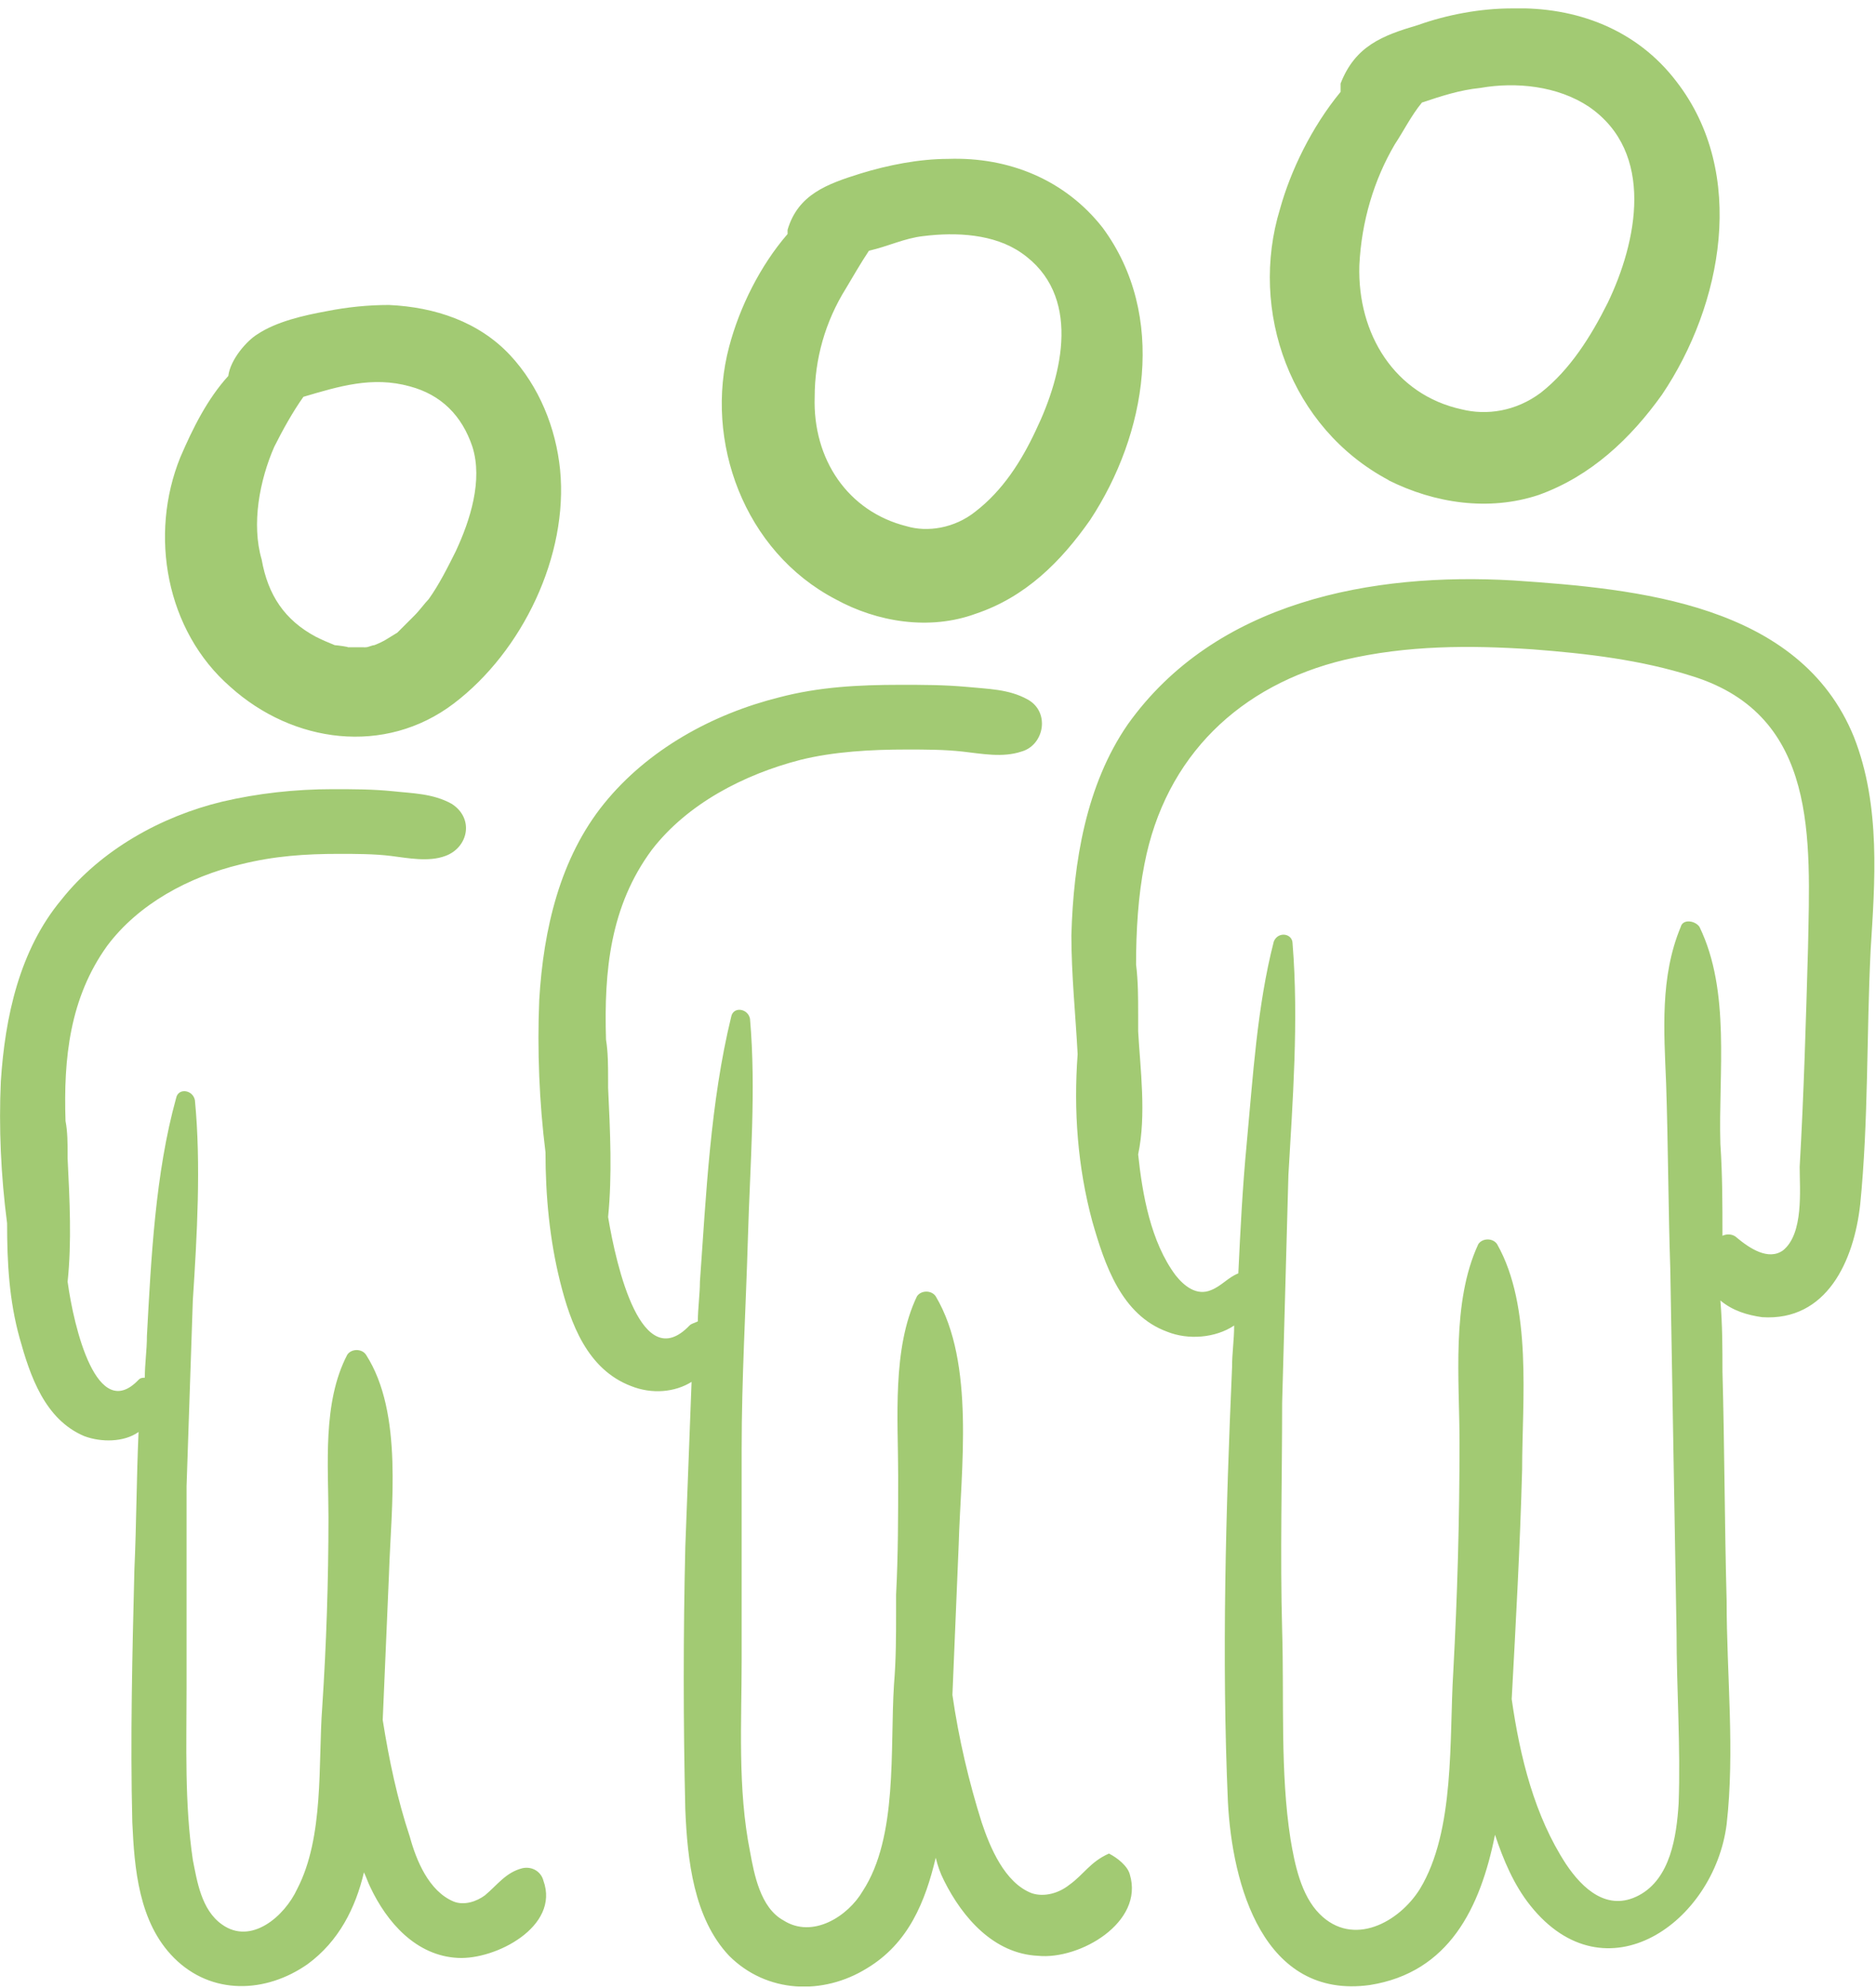 <svg xmlns="http://www.w3.org/2000/svg" width="218" height="231" viewBox="0 0 218 231" fill="none"><g clip-path="url(#clip0_998_11)"><path d="M161.358 55.807C166.693 58.474 172.998 59.444 178.818 57.505C184.881 55.322 189.488 50.957 193.126 45.865C200.158 35.437 203.068 20.16 194.823 9.49C190.216 3.427 183.183 0.76 175.666 0.978C172.028 0.978 168.148 1.706 164.753 2.918C160.631 4.131 157.478 5.343 155.781 9.708V10.678C152.386 14.801 149.961 19.893 148.749 24.258C145.111 36.14 149.961 49.72 161.358 55.783V55.807ZM157.963 30.83C158.206 25.737 159.661 20.887 162.086 16.765C163.056 15.31 164.026 13.37 165.238 11.915C167.421 11.187 169.603 10.46 172.028 10.217C176.151 9.49 181.001 9.975 184.638 12.4C192.398 17.735 190.216 28.162 186.821 35.195C184.881 39.075 182.456 42.955 179.061 45.622C176.151 47.805 172.756 48.29 169.846 47.562C162.086 45.865 157.721 38.832 157.963 30.83ZM215.436 85.634C209.131 70.115 190.216 68.417 175.908 67.447C159.418 66.477 141.231 69.872 131.046 84.179C126.196 91.212 124.741 100.184 124.499 108.672C124.499 113.279 124.984 117.887 125.226 122.494C124.741 129.042 125.226 135.589 126.924 141.894C128.379 146.986 130.319 152.806 135.654 154.746C138.079 155.716 141.231 155.474 143.414 154.019C143.414 155.716 143.171 157.171 143.171 158.869C142.444 175.601 141.959 192.576 142.686 209.309C143.171 219.008 146.809 232.346 159.176 230.648C168.391 229.193 172.028 221.676 173.726 213.189C174.696 216.099 175.908 219.008 177.848 221.433C186.578 232.346 199.188 223.373 200.643 211.976C201.613 203.489 200.643 194.516 200.643 186.029C200.401 177.056 200.401 168.084 200.158 159.354C200.158 156.686 200.158 154.019 199.916 151.109C201.371 152.321 203.068 152.806 204.766 153.049C212.283 153.534 215.436 146.501 216.163 139.954C217.133 130.254 216.891 120.312 217.376 110.369C217.861 102.609 218.588 93.637 215.436 85.634ZM210.101 110.127C209.858 118.614 209.616 127.102 209.131 135.589C209.131 138.257 209.616 143.349 207.191 145.289C205.493 146.501 203.311 145.046 201.856 143.834C201.371 143.349 200.643 143.349 200.158 143.591C200.158 139.954 200.158 136.559 199.916 132.922C199.673 124.677 201.128 115.219 197.491 107.702C197.006 106.974 195.551 106.732 195.308 107.702C192.883 113.522 193.368 119.827 193.611 125.889C193.853 133.164 193.853 140.196 194.096 147.471C194.338 161.536 194.581 175.601 194.823 189.666C194.823 196.214 195.308 203.004 195.066 209.551C194.823 213.431 194.096 218.281 190.458 220.221C186.821 222.161 183.911 219.493 181.971 216.584C178.333 211.006 176.636 204.216 175.666 197.426C176.151 188.454 176.636 179.724 176.878 170.751C176.878 162.749 178.091 151.836 173.968 144.561C173.483 143.834 172.271 143.834 171.786 144.561C168.633 151.351 169.603 160.324 169.603 167.599C169.603 176.571 169.361 185.301 168.876 194.274C168.391 202.034 169.118 212.704 164.996 219.493C162.571 223.373 157.236 226.283 153.356 222.403C151.173 220.221 150.446 216.584 149.961 213.674C148.749 205.914 149.233 197.426 148.991 189.424C148.748 180.694 148.991 171.721 148.991 162.991C149.233 154.261 149.476 145.531 149.718 136.559C150.203 128.072 150.931 118.614 150.203 109.642C150.203 108.429 148.506 108.187 148.021 109.399C146.081 116.917 145.596 125.162 144.869 132.922C144.384 138.014 144.141 142.864 143.899 147.956C142.686 148.441 141.959 149.411 140.746 149.896C139.049 150.624 137.594 149.411 136.624 148.199C133.714 144.319 132.744 138.742 132.259 134.134C133.229 129.527 132.501 124.192 132.259 119.827V117.887C132.259 115.947 132.259 114.007 132.016 112.067C132.016 108.187 132.259 104.064 132.986 100.427C135.411 87.817 144.141 79.572 156.266 76.662C163.541 74.964 170.816 74.964 178.091 75.449C184.396 75.934 190.701 76.662 196.763 78.602C211.313 83.209 210.343 97.517 210.101 110.127ZM97.096 69.629C101.946 72.297 108.009 73.267 113.344 71.327C119.164 69.387 123.286 65.264 126.681 60.414C133.229 50.472 135.654 36.65 128.136 26.465C123.771 20.887 117.224 18.22 110.191 18.462C106.796 18.462 103.159 19.19 100.006 20.16C96.126 21.372 92.731 22.585 91.519 26.707V27.192C88.366 30.83 85.941 35.68 84.729 40.287C81.819 51.2 86.426 64.052 97.096 69.629ZM98.309 33.497C99.036 32.285 100.006 30.587 100.976 29.132C103.159 28.647 105.099 27.677 107.281 27.435C111.161 26.95 115.526 27.192 118.679 29.375C125.711 34.225 123.529 43.44 120.376 49.987C118.679 53.625 116.496 57.02 113.344 59.444C110.919 61.385 107.766 61.87 105.341 61.142C98.551 59.444 94.429 53.382 94.671 46.107C94.671 41.742 95.884 37.377 98.309 33.497ZM131.289 217.796C132.986 223.373 125.469 227.738 120.619 227.253C115.526 227.011 111.889 222.888 109.706 218.523C109.221 217.553 108.979 216.826 108.736 215.856C107.524 220.948 105.584 225.798 100.734 228.708C95.641 231.861 89.094 231.618 84.729 227.253C80.606 222.888 79.879 216.099 79.636 210.279C79.394 200.094 79.394 189.909 79.636 179.724C79.879 173.419 80.121 166.871 80.364 160.566C78.424 161.779 75.757 162.021 73.332 161.051C68.239 159.111 66.299 153.776 65.087 148.926C63.874 144.076 63.389 138.984 63.389 133.892C62.662 128.072 62.419 122.009 62.662 116.189C63.147 107.944 65.087 99.699 70.179 93.394C75.272 87.089 82.789 82.967 90.549 81.027C95.156 79.814 99.764 79.572 104.614 79.572C107.281 79.572 109.706 79.572 112.374 79.814C114.799 80.057 117.224 80.057 119.406 81.269C122.074 82.724 121.346 86.604 118.679 87.332C116.496 88.059 114.071 87.574 111.889 87.332C109.706 87.089 107.524 87.089 105.341 87.089C101.219 87.089 96.854 87.332 92.974 88.302C86.426 89.999 79.879 93.394 75.757 98.729C70.906 105.277 70.179 112.794 70.421 120.797C70.664 122.252 70.664 123.949 70.664 125.404V126.374C70.906 131.467 71.149 136.559 70.664 141.409C71.634 147.229 74.544 159.839 80.121 154.019C80.364 153.776 80.606 153.776 81.091 153.534C81.091 152.079 81.334 150.381 81.334 148.926C82.061 138.742 82.546 128.072 84.971 118.129C85.214 116.917 86.911 117.159 87.154 118.372C87.881 126.617 87.154 135.347 86.911 143.834C86.669 152.079 86.184 160.081 86.184 168.326V192.819C86.184 200.094 85.699 207.854 87.154 215.129C87.639 217.796 88.366 221.676 91.034 223.131C94.429 225.313 98.551 222.646 100.249 219.736C104.371 213.431 103.401 203.246 103.886 195.729C104.129 192.819 104.129 190.151 104.129 187.241V185.301C104.371 180.694 104.371 176.086 104.371 171.479C104.371 164.931 103.644 156.686 106.554 150.624C107.039 149.896 108.251 149.896 108.736 150.624C113.344 158.384 111.646 170.751 111.404 179.481C111.161 185.301 110.919 191.121 110.676 196.941C111.404 202.034 112.616 207.126 114.071 211.734C115.041 214.644 116.739 218.766 119.891 219.978C121.346 220.463 123.044 219.978 124.256 219.008C125.954 217.796 126.681 216.341 128.864 215.371C129.834 215.856 131.046 216.826 131.289 217.796ZM26.772 79.814C34.047 86.362 44.717 87.817 52.719 81.754C60.722 75.692 66.056 64.537 65.087 54.595C64.602 49.745 62.662 44.895 59.267 41.257C55.629 37.377 50.537 35.68 45.202 35.437C42.777 35.437 40.352 35.68 37.927 36.165C35.259 36.65 32.107 37.377 29.924 38.832C28.712 39.56 26.772 41.742 26.529 43.682C24.104 46.35 22.407 49.745 20.952 53.14C17.314 62.112 19.254 73.267 26.772 79.814ZM31.864 51.927C32.834 49.987 34.047 47.805 35.259 46.107C39.382 44.895 43.262 43.682 47.627 44.895C51.264 45.865 53.689 48.29 54.902 51.927C56.114 55.807 54.659 60.414 52.962 64.052C51.992 65.992 51.022 67.932 49.809 69.629C49.324 70.115 48.839 70.842 48.112 71.57C47.384 72.297 46.414 73.267 46.172 73.509C44.959 74.237 44.717 74.479 43.504 74.964C43.262 74.964 42.777 75.207 42.534 75.207C41.807 75.207 41.807 75.449 42.292 75.207H40.352C40.837 75.207 39.139 74.964 38.897 74.964C38.088 74.641 37.361 74.318 36.714 73.994C33.077 72.055 31.137 69.144 30.409 65.022C29.197 60.9 30.167 55.807 31.864 51.927ZM63.147 218.523C65.087 223.858 57.569 227.738 53.204 227.496C48.354 227.253 44.959 223.373 43.019 219.251C42.777 218.766 42.534 218.038 42.292 217.553C41.322 221.676 39.382 225.556 35.744 228.223C30.894 231.618 24.589 231.861 20.224 227.496C16.102 223.373 15.617 217.069 15.374 211.734C15.132 202.034 15.374 192.091 15.617 182.391C15.859 177.056 15.859 171.721 16.102 166.386C14.404 167.599 11.737 167.599 9.797 166.871C5.189 164.931 3.492 159.839 2.279 155.474C1.067 151.109 0.824 146.744 0.824 142.136C0.097 136.559 -0.146 130.982 0.097 125.647C0.582 118.129 2.279 110.369 7.129 104.549C11.737 98.729 18.769 94.849 25.802 93.152C29.924 92.182 34.289 91.697 38.654 91.697C41.079 91.697 43.262 91.697 45.687 91.939C47.869 92.182 50.294 92.182 52.477 93.394C55.144 95.092 54.417 98.487 51.749 99.457C49.809 100.184 47.384 99.699 45.444 99.457C43.504 99.214 41.322 99.214 39.382 99.214C35.502 99.214 31.864 99.457 27.984 100.427C21.922 101.882 16.102 105.034 12.464 109.884C8.099 115.947 7.372 122.979 7.614 130.254C7.857 131.467 7.857 132.922 7.857 134.134V134.619C8.099 139.469 8.342 144.319 7.857 148.926C8.584 154.261 11.252 165.416 16.102 160.324C16.344 160.081 16.587 160.081 16.829 160.081C16.829 158.384 17.072 156.929 17.072 155.231C17.557 146.259 18.042 136.317 20.467 127.587C20.709 126.374 22.407 126.617 22.649 127.829C23.377 135.347 22.892 143.591 22.407 151.109C22.164 158.384 21.922 165.416 21.679 172.691V196.214C21.679 202.761 21.437 209.551 22.407 216.099C22.892 218.523 23.377 221.918 25.802 223.616C29.197 226.041 33.077 222.646 34.532 219.493C37.684 213.431 36.957 204.944 37.442 198.396C37.927 191.121 38.169 183.604 38.169 176.329C38.169 170.266 37.442 162.991 40.352 157.414C40.837 156.686 42.049 156.686 42.534 157.414C46.899 164.204 45.444 175.116 45.202 182.876C44.959 188.454 44.717 194.274 44.474 199.851C45.202 204.459 46.172 209.066 47.627 213.431C48.354 216.099 49.809 219.736 52.719 220.948C53.932 221.433 55.387 220.948 56.357 220.221C57.812 219.008 58.782 217.553 60.722 217.069C61.934 216.826 62.904 217.553 63.147 218.523Z" fill="#A2CA73"></path></g><defs><clipPath id="clip0_998_11"><rect width="217.812" height="229.84" fill="white" transform="translate(0 0.978)"></rect></clipPath></defs></svg>